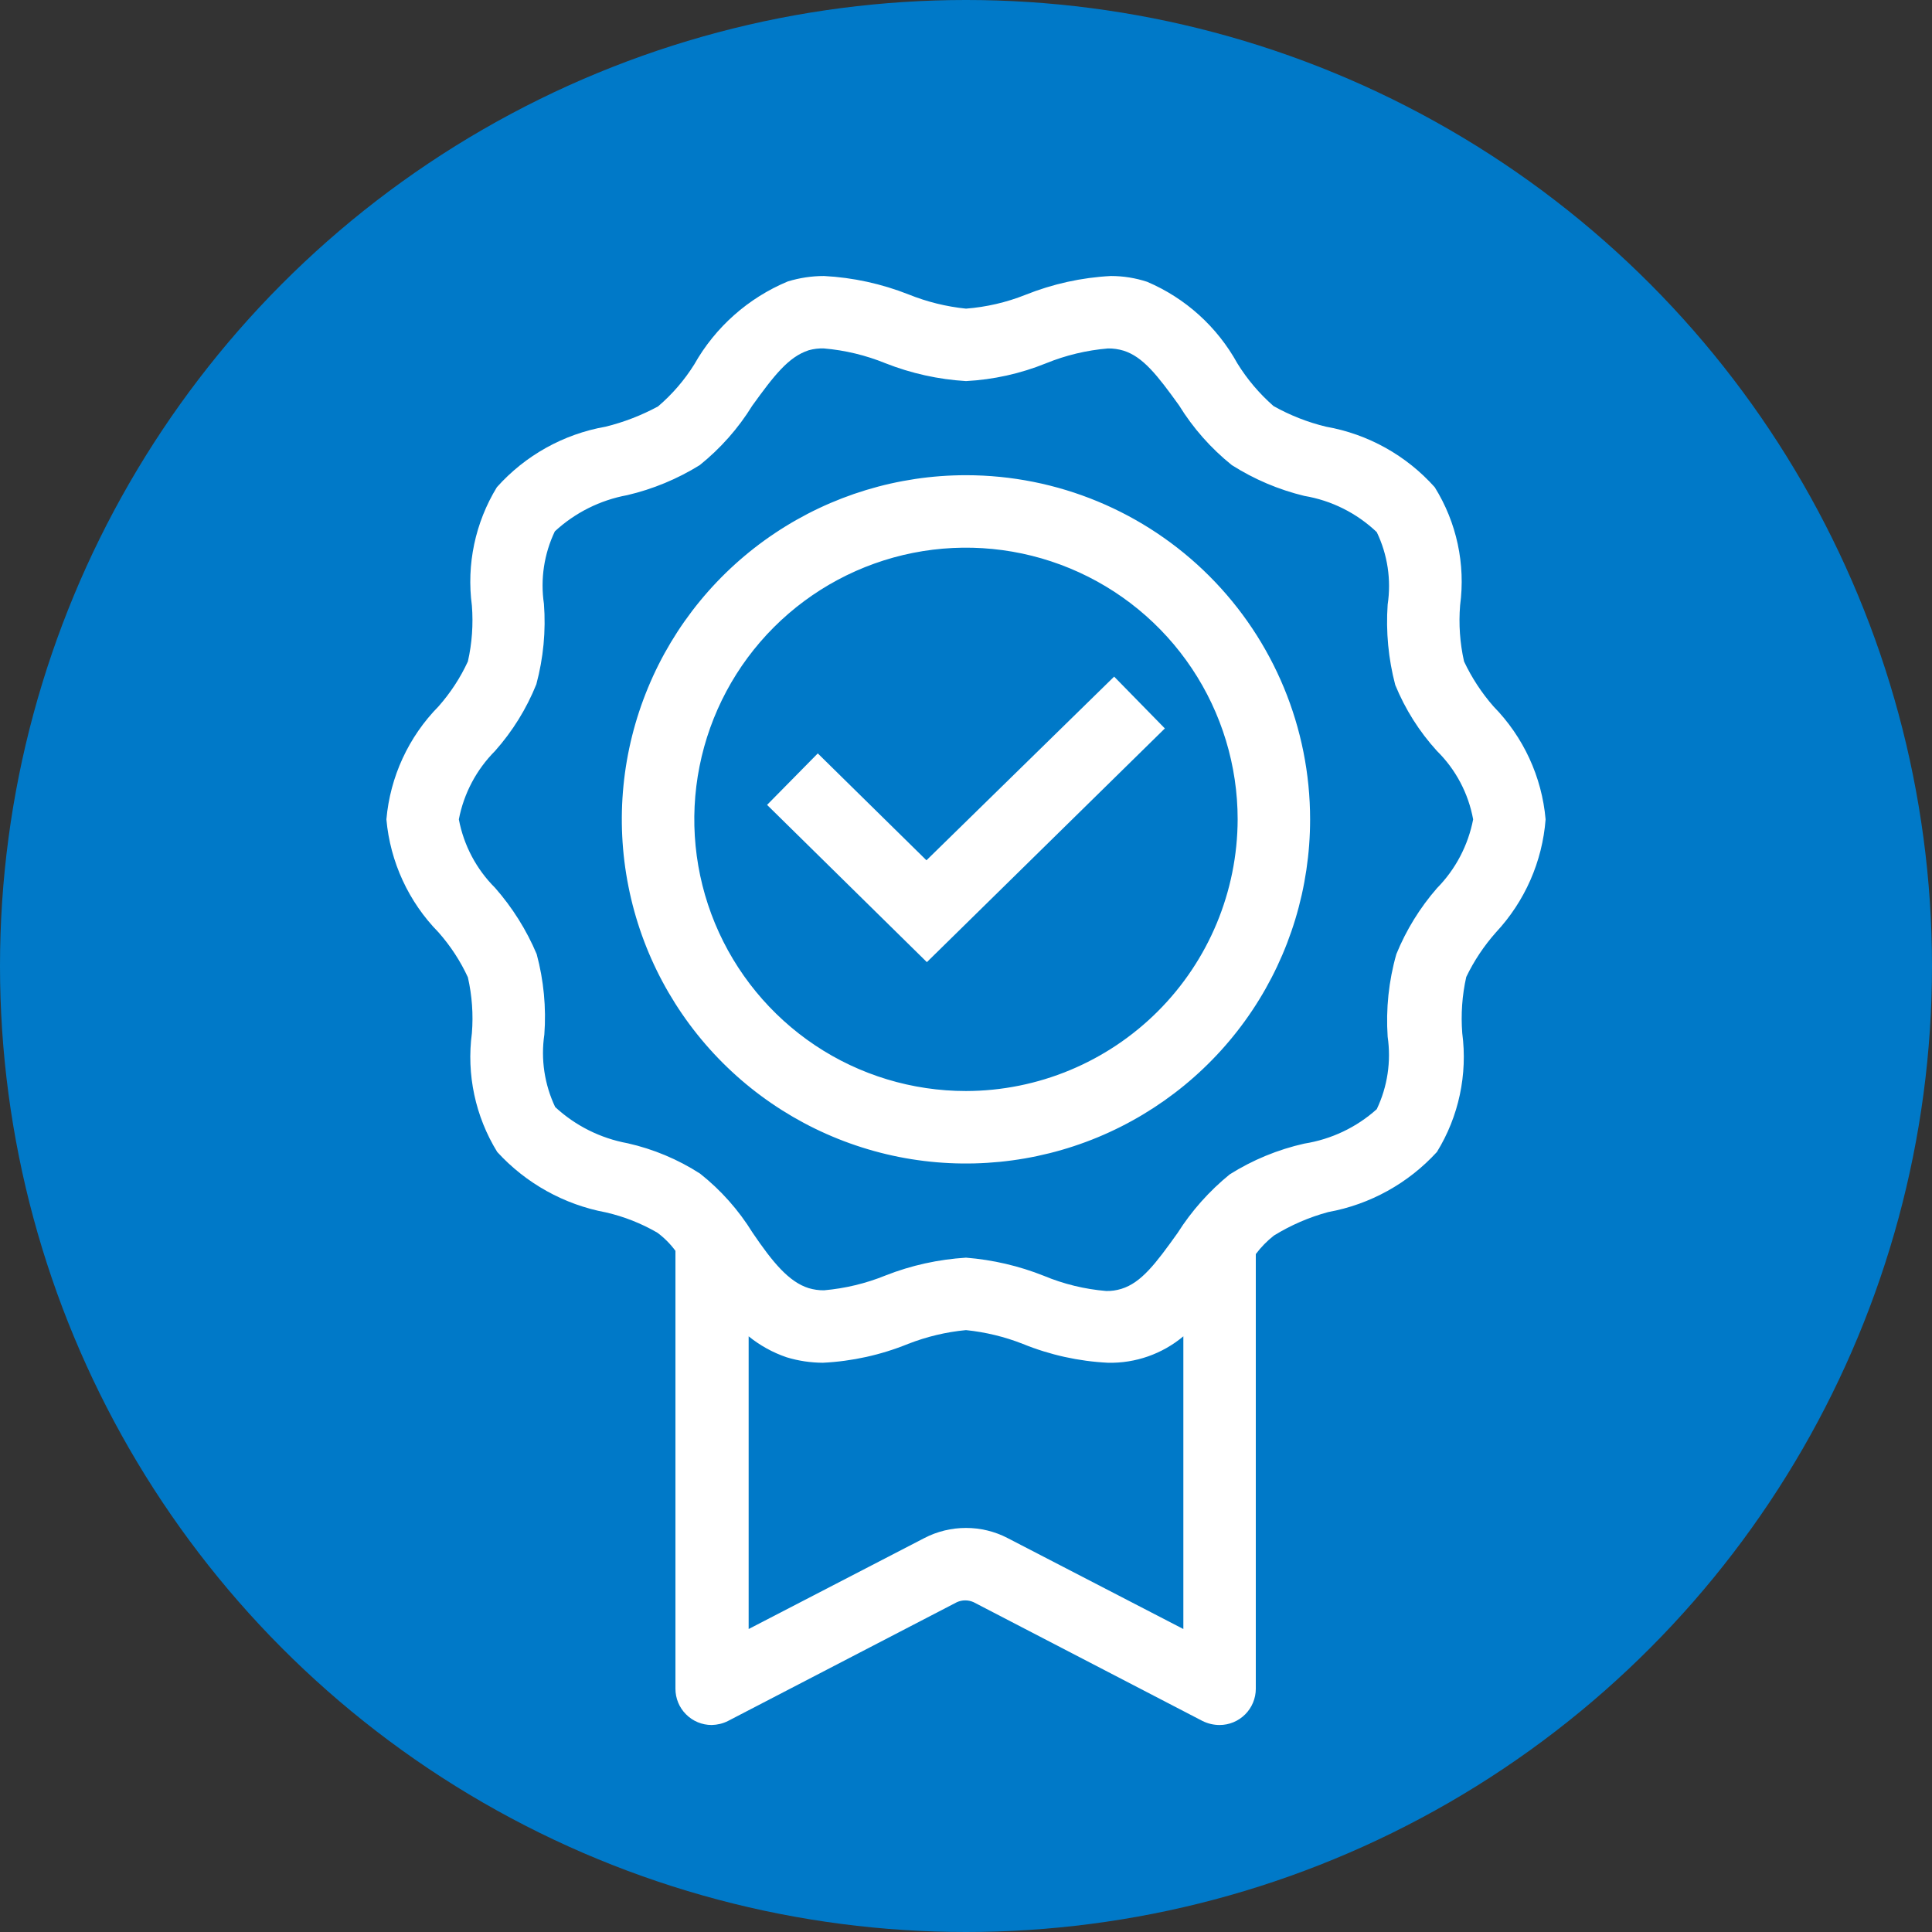 <svg width="34" height="34" viewBox="0 0 28 28" fill="none" xmlns="http://www.w3.org/2000/svg">
<rect x="0" y="0" width="28" height="28" fill="#333333" stroke="none"/>
<circle cx="14" cy="14" r="14" fill="#0079C8"/>
<path fill-rule="evenodd" transform="translate(-2.5,-3)" clip-rule="evenodd" d="M24.144 13.237C23.973 13.041 23.829 12.822 23.718 12.586C23.658 12.319 23.639 12.045 23.661 11.772C23.741 11.176 23.611 10.571 23.293 10.061C22.881 9.6 22.327 9.291 21.718 9.184C21.452 9.12 21.196 9.019 20.957 8.885C20.752 8.705 20.575 8.497 20.432 8.265C20.14 7.736 19.68 7.32 19.125 7.084C18.955 7.028 18.778 7 18.6 7C18.174 7.022 17.756 7.115 17.361 7.273C17.085 7.383 16.795 7.45 16.5 7.473C16.215 7.444 15.936 7.375 15.67 7.268C15.278 7.113 14.863 7.022 14.442 7C14.264 7 14.087 7.027 13.917 7.079C13.344 7.318 12.867 7.741 12.562 8.281C12.419 8.51 12.242 8.715 12.037 8.89C11.797 9.02 11.541 9.119 11.276 9.184C10.667 9.291 10.113 9.6 9.701 10.061C9.387 10.575 9.259 11.181 9.339 11.777C9.36 12.048 9.341 12.321 9.281 12.586C9.172 12.823 9.028 13.042 8.856 13.237C8.421 13.679 8.154 14.258 8.1 14.875C8.155 15.492 8.422 16.071 8.856 16.513C9.028 16.708 9.172 16.927 9.281 17.164C9.341 17.429 9.361 17.702 9.339 17.973C9.259 18.572 9.389 19.18 9.706 19.695C10.122 20.15 10.675 20.458 11.281 20.571C11.543 20.631 11.794 20.73 12.027 20.865C12.127 20.939 12.215 21.028 12.289 21.128V27.475C12.289 27.614 12.344 27.748 12.443 27.846C12.541 27.945 12.675 28 12.814 28C12.896 27.998 12.977 27.979 13.05 27.942L16.368 26.22C16.406 26.203 16.447 26.194 16.489 26.194C16.531 26.194 16.572 26.203 16.61 26.22L19.928 27.942C20.005 27.98 20.089 28 20.175 28C20.314 28 20.447 27.945 20.546 27.846C20.644 27.748 20.7 27.614 20.7 27.475V21.175C20.775 21.075 20.863 20.985 20.962 20.907C21.207 20.756 21.472 20.641 21.75 20.566C22.356 20.456 22.909 20.15 23.325 19.695C23.642 19.18 23.771 18.572 23.692 17.973C23.671 17.7 23.69 17.426 23.75 17.159C23.863 16.924 24.008 16.707 24.18 16.513C24.599 16.064 24.853 15.487 24.9 14.875C24.846 14.258 24.578 13.679 24.144 13.237ZM19.65 26.609L17.103 25.291C16.917 25.194 16.71 25.144 16.5 25.144C16.29 25.144 16.082 25.194 15.896 25.291L13.35 26.609V22.367C13.514 22.5 13.701 22.603 13.901 22.671C14.071 22.723 14.248 22.749 14.426 22.75C14.85 22.729 15.267 22.637 15.66 22.477C15.929 22.372 16.212 22.304 16.5 22.277C16.782 22.306 17.06 22.373 17.324 22.477C17.717 22.637 18.134 22.729 18.558 22.75C18.956 22.759 19.344 22.623 19.65 22.367V26.609ZM23.325 15.873C23.078 16.157 22.879 16.479 22.737 16.828C22.626 17.217 22.584 17.622 22.611 18.025C22.663 18.383 22.609 18.748 22.453 19.075C22.159 19.339 21.794 19.512 21.403 19.574C21.02 19.66 20.654 19.811 20.322 20.02C20.026 20.261 19.77 20.548 19.566 20.87C19.251 21.311 19.041 21.59 18.752 21.679C18.68 21.701 18.606 21.712 18.531 21.71C18.221 21.684 17.916 21.61 17.628 21.49C17.267 21.346 16.887 21.258 16.5 21.227C16.1 21.252 15.707 21.338 15.334 21.485C15.049 21.601 14.748 21.673 14.442 21.7C14.367 21.701 14.293 21.69 14.221 21.669C13.932 21.579 13.696 21.291 13.407 20.865C13.205 20.538 12.948 20.248 12.646 20.009C12.325 19.802 11.969 19.653 11.596 19.569C11.203 19.497 10.839 19.315 10.546 19.044C10.391 18.717 10.336 18.351 10.389 17.994C10.418 17.602 10.38 17.207 10.278 16.828C10.13 16.477 9.926 16.153 9.675 15.867C9.404 15.597 9.221 15.251 9.15 14.875C9.222 14.499 9.405 14.154 9.675 13.883C9.928 13.598 10.131 13.271 10.273 12.917C10.375 12.537 10.413 12.143 10.383 11.751C10.33 11.393 10.385 11.028 10.541 10.701C10.834 10.43 11.198 10.248 11.591 10.176C11.962 10.089 12.317 9.942 12.641 9.741C12.942 9.499 13.2 9.208 13.402 8.88C13.717 8.444 13.927 8.171 14.221 8.076C14.293 8.056 14.367 8.047 14.442 8.05C14.748 8.076 15.049 8.149 15.334 8.265C15.707 8.412 16.1 8.499 16.5 8.523C16.898 8.502 17.29 8.415 17.66 8.265C17.947 8.148 18.249 8.076 18.558 8.05C18.634 8.049 18.71 8.06 18.783 8.082C19.067 8.171 19.277 8.444 19.587 8.874C19.791 9.205 20.05 9.498 20.353 9.741C20.676 9.946 21.031 10.097 21.403 10.187C21.797 10.253 22.163 10.436 22.453 10.712C22.61 11.038 22.665 11.404 22.611 11.762C22.584 12.154 22.621 12.547 22.721 12.927C22.865 13.279 23.069 13.602 23.325 13.883C23.598 14.152 23.781 14.498 23.85 14.875C23.777 15.252 23.595 15.599 23.325 15.873ZM16.5 9.887C15.513 9.887 14.549 10.18 13.729 10.728C12.909 11.276 12.269 12.055 11.892 12.966C11.514 13.878 11.415 14.88 11.608 15.848C11.8 16.816 12.275 17.704 12.973 18.402C13.67 19.099 14.559 19.574 15.527 19.767C16.494 19.959 17.497 19.86 18.408 19.483C19.32 19.105 20.099 18.466 20.647 17.646C21.195 16.826 21.487 15.861 21.487 14.875C21.487 13.552 20.962 12.284 20.026 11.348C19.091 10.413 17.822 9.887 16.5 9.887ZM16.5 18.812C15.721 18.812 14.96 18.582 14.312 18.149C13.665 17.716 13.16 17.101 12.862 16.382C12.564 15.662 12.486 14.871 12.638 14.107C12.79 13.343 13.165 12.641 13.715 12.091C14.266 11.54 14.968 11.165 15.731 11.013C16.495 10.861 17.287 10.939 18.006 11.237C18.726 11.535 19.341 12.04 19.773 12.687C20.206 13.335 20.437 14.096 20.437 14.875C20.434 15.918 20.019 16.918 19.281 17.656C18.543 18.394 17.543 18.81 16.5 18.812ZM18.647 12.806L19.382 13.557L15.933 16.944L13.617 14.665L14.352 13.919L15.927 15.468L18.647 12.806Z" fill="white"/>
</svg>
